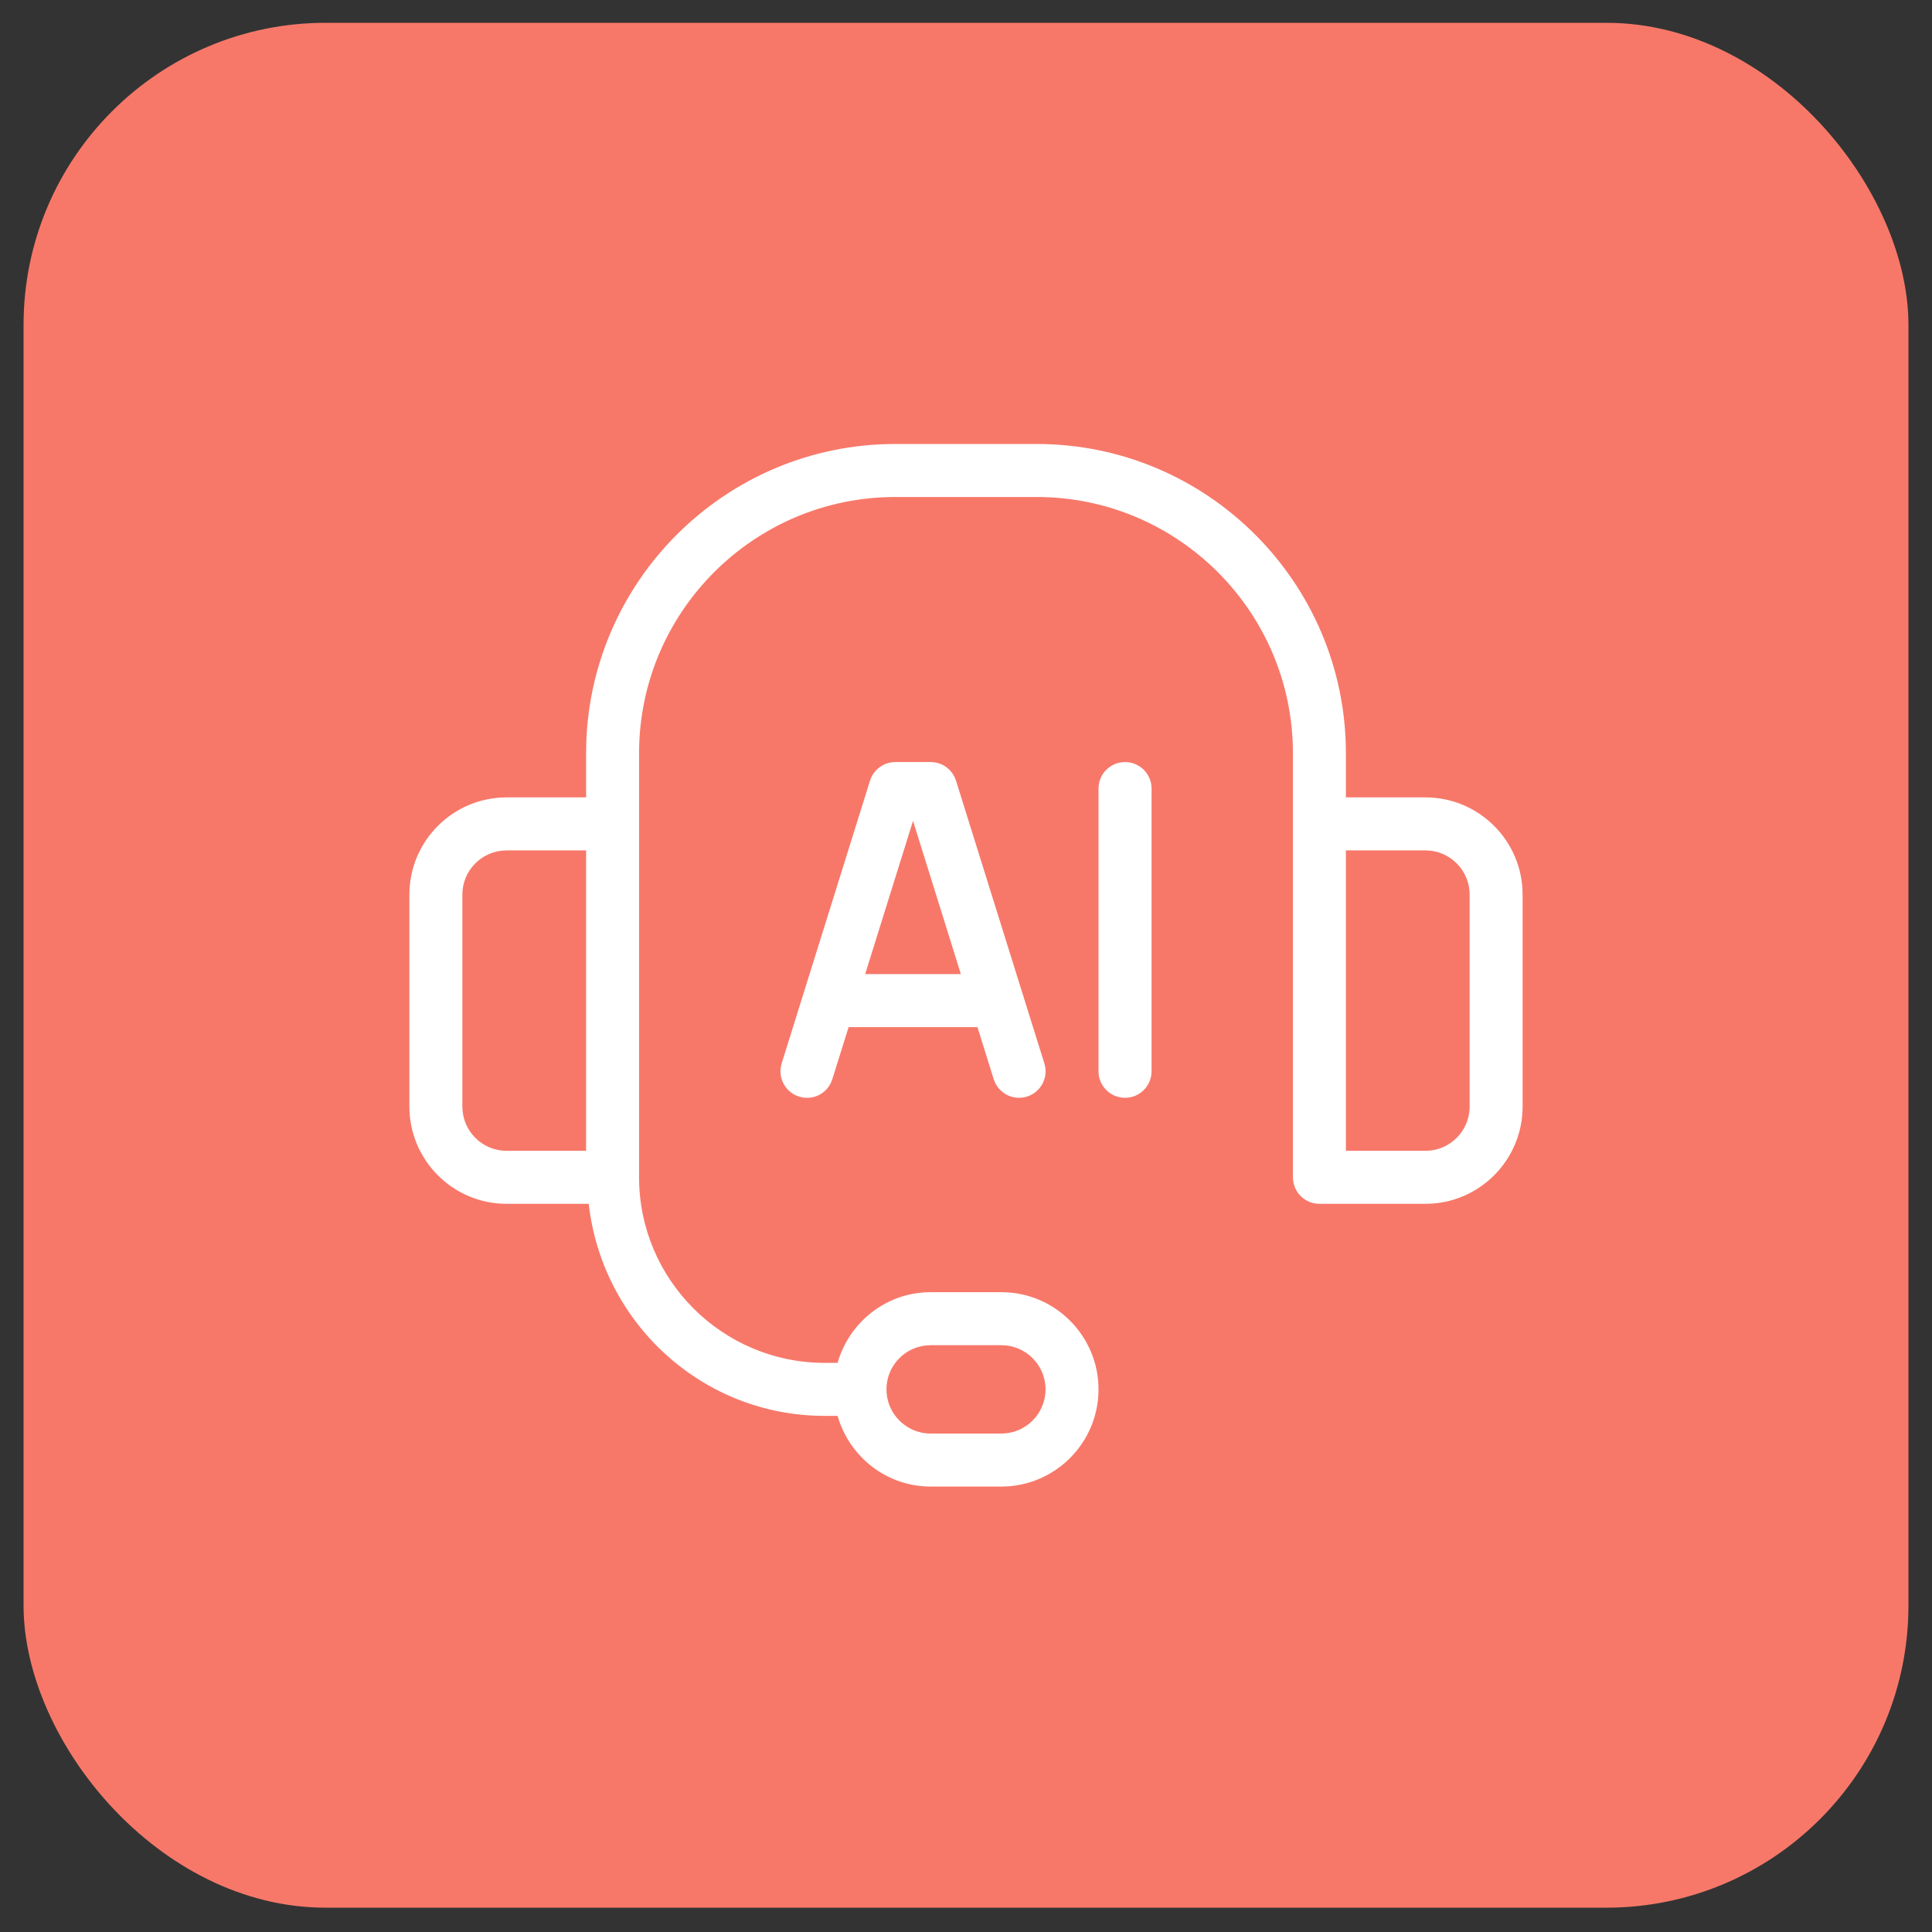 <svg width="41" height="41" viewBox="0 0 41 41" fill="none" xmlns="http://www.w3.org/2000/svg">
<rect x="0" y="0" width="41" height="41" fill="#333333" stroke="none"/>
<rect x="0.5" y="0.484" width="40" height="40" rx="6.411" fill="#F77869"/>
<g clip-path="url(#clip0_6918_10382)">
<path d="M30.25 16.922H28.562V15.984C28.562 12.366 25.618 9.422 22 9.422H19C15.382 9.422 12.438 12.366 12.438 15.984V16.922H10.75C9.613 16.922 8.688 17.847 8.688 18.984V23.484C8.688 24.622 9.613 25.547 10.75 25.547H12.494C12.778 28.071 14.901 30.047 17.5 30.047H17.775C18.022 30.91 18.809 31.547 19.75 31.547H21.25C22.387 31.547 23.312 30.622 23.312 29.484C23.312 28.347 22.387 27.422 21.25 27.422H19.75C18.809 27.422 18.022 28.059 17.775 28.922H17.5C15.329 28.922 13.562 27.155 13.562 24.984V15.984C13.562 12.986 16.002 10.547 19 10.547H22C24.998 10.547 27.438 12.986 27.438 15.984V24.984C27.438 25.295 27.689 25.547 28 25.547H30.25C31.387 25.547 32.312 24.622 32.312 23.484V18.984C32.312 17.847 31.387 16.922 30.25 16.922ZM19.75 28.547H21.25C21.767 28.547 22.188 28.967 22.188 29.484C22.188 30.002 21.767 30.422 21.25 30.422H19.75C19.233 30.422 18.812 30.002 18.812 29.484C18.812 28.967 19.233 28.547 19.75 28.547ZM9.812 23.484V18.984C9.812 18.467 10.233 18.047 10.75 18.047H12.438V24.422H10.75C10.233 24.422 9.812 24.002 9.812 23.484ZM31.188 23.484C31.188 24.002 30.767 24.422 30.25 24.422H28.562V18.047H30.25C30.767 18.047 31.188 18.467 31.188 18.984V23.484Z" fill="white"/>
<path d="M19.751 16.172H19.001C18.755 16.172 18.538 16.331 18.463 16.567L16.588 22.567C16.496 22.863 16.661 23.179 16.957 23.271C17.26 23.366 17.57 23.199 17.663 22.902L18.009 21.797H20.743L21.088 22.902C21.164 23.143 21.385 23.297 21.626 23.297C21.681 23.297 21.737 23.289 21.794 23.271C22.09 23.179 22.256 22.863 22.163 22.567L20.288 16.567C20.213 16.331 19.997 16.172 19.751 16.172ZM18.36 20.672L19.376 17.42L20.391 20.672H18.36Z" fill="white"/>
<path d="M23.875 16.172C23.564 16.172 23.312 16.424 23.312 16.734V22.734C23.312 23.045 23.564 23.297 23.875 23.297C24.186 23.297 24.438 23.045 24.438 22.734V16.734C24.438 16.424 24.186 16.172 23.875 16.172Z" fill="white"/>
</g>
<defs>
<clipPath id="clip0_6918_10382">
<rect width="24" height="24" fill="white" transform="translate(8.5 8.484)"/>
</clipPath>
</defs>
</svg>
